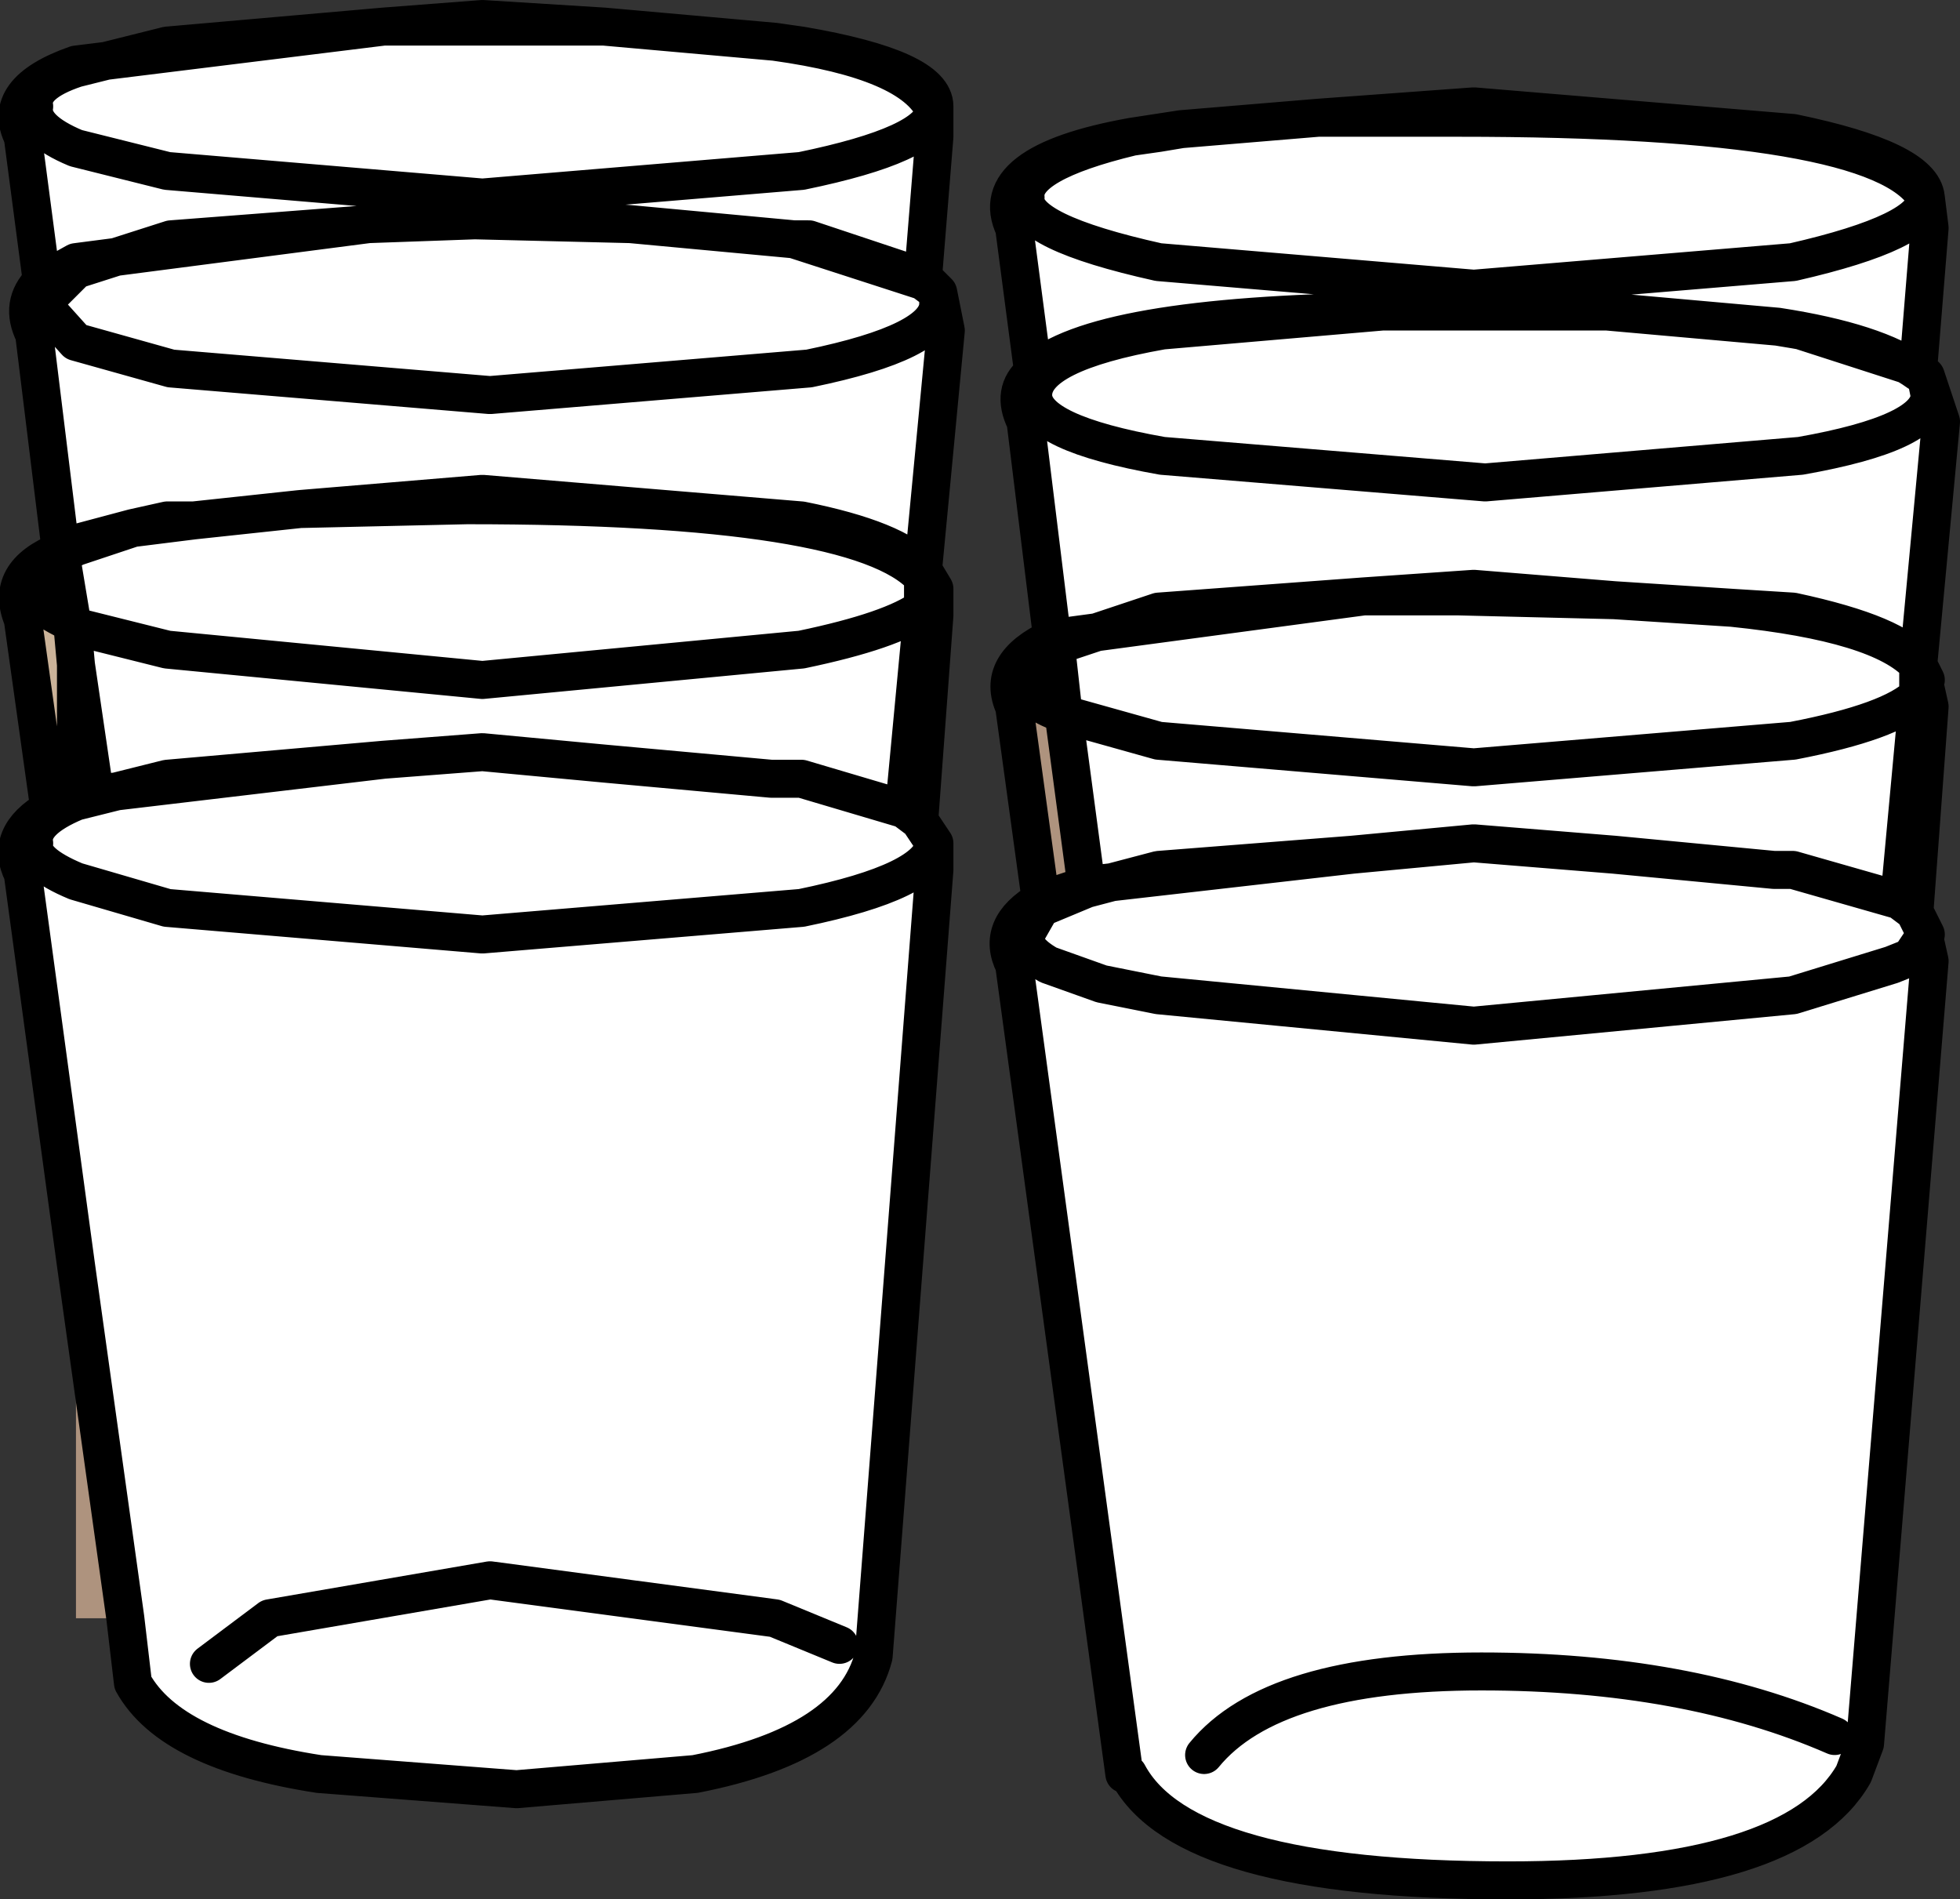<?xml version="1.0" encoding="UTF-8" standalone="no"?>
<svg xmlns:xlink="http://www.w3.org/1999/xlink" height="25.0px" width="25.8px" xmlns="http://www.w3.org/2000/svg">
  <rect width="100%" height="100%" fill="#333333" stroke="none"/>
  <g transform="matrix(1.0, 0.0, 0.0, 1.0, -205.15, 168.0)">
    <path d="M222.5 -166.45 L224.55 -166.6 228.75 -166.25 Q230.45 -165.9 230.5 -165.4 229.9 -166.45 224.35 -166.45 L222.5 -166.45 M230.4 -163.15 L230.5 -163.05 230.4 -163.1 230.4 -163.15 M230.4 -159.25 L230.45 -159.15 230.55 -158.7 230.35 -156.0 230.15 -156.15 230.4 -158.85 230.5 -159.05 230.45 -159.15 230.4 -159.25 230.45 -159.15 230.5 -159.05 230.4 -158.85 230.4 -159.25 M218.85 -156.15 L218.5 -158.7 Q218.25 -159.25 219.0 -159.6 L219.05 -159.5 219.15 -158.6 Q218.6 -158.8 218.65 -159.05 218.6 -159.3 219.05 -159.5 218.6 -159.3 218.65 -159.05 218.6 -158.8 219.15 -158.6 L219.45 -156.35 218.85 -156.15 M220.05 -166.2 L220.4 -166.25 220.7 -166.3 220.05 -166.2 M217.3 -164.35 L217.5 -164.15 217.3 -164.3 217.3 -164.35 M217.3 -160.5 L217.45 -160.25 217.45 -159.9 217.25 -157.2 217.05 -157.35 217.3 -160.0 217.3 -160.4 217.3 -160.5 M206.8 -146.7 L206.15 -146.7 206.15 -151.35 206.8 -146.7 M210.2 -167.65 L211.5 -167.75 213.1 -167.65 211.3 -167.65 210.2 -167.65 M215.35 -167.45 L215.7 -167.4 Q217.45 -167.1 217.45 -166.6 L217.45 -166.55 Q217.15 -167.2 215.35 -167.45 M217.3 -160.4 L217.45 -160.25 217.3 -160.0 217.45 -160.25 217.3 -160.4 M206.15 -159.25 L206.4 -157.55 206.15 -157.5 206.15 -159.25" fill="#ae937e" fill-rule="evenodd" stroke="none"/>
    <path d="M230.5 -165.4 L230.55 -165.0 230.4 -163.15 230.4 -163.1 230.5 -163.05 230.7 -162.45 230.4 -159.25 Q230.15 -159.65 228.75 -159.95 L227.95 -160.0 226.4 -160.1 224.55 -160.25 223.1 -160.15 219.0 -159.6 218.65 -162.45 Q218.45 -162.85 218.75 -163.1 L218.5 -165.0 Q218.1 -165.85 220.05 -166.2 218.6 -165.85 218.65 -165.4 218.6 -164.95 220.4 -164.55 L224.55 -164.2 228.75 -164.55 Q230.5 -164.95 230.5 -165.4 230.5 -164.95 228.75 -164.55 L224.55 -164.2 220.4 -164.55 Q218.6 -164.95 218.65 -165.4 218.6 -165.85 220.05 -166.2 L220.7 -166.3 222.5 -166.45 224.35 -166.45 Q229.9 -166.45 230.5 -165.4 M230.35 -156.0 L230.45 -155.8 230.55 -155.35 229.7 -145.05 229.55 -144.65 Q228.75 -143.25 225.0 -143.25 220.75 -143.25 220.0 -144.65 L219.95 -144.65 218.5 -155.3 Q218.25 -155.8 218.85 -156.15 L219.45 -156.35 219.15 -158.6 219.05 -159.5 220.4 -159.95 223.1 -160.15 224.35 -160.15 226.4 -160.1 224.35 -160.15 223.1 -160.15 220.4 -159.95 219.05 -159.5 219.0 -159.6 223.1 -160.15 224.55 -160.25 226.4 -160.1 227.95 -160.0 228.75 -159.95 Q230.15 -159.65 230.4 -159.25 L230.4 -158.85 230.15 -156.15 230.35 -156.0 M230.5 -163.05 L230.55 -162.8 Q230.55 -162.3 228.85 -162.0 L224.7 -161.65 220.45 -162.0 Q218.75 -162.3 218.75 -162.8 218.75 -163.35 220.45 -163.65 L223.35 -163.9 224.45 -163.9 226.3 -163.9 228.55 -163.7 Q229.85 -163.5 230.4 -163.1 229.85 -163.5 228.55 -163.7 L226.3 -163.9 224.45 -163.9 223.35 -163.9 220.45 -163.65 Q218.75 -163.35 218.75 -162.8 218.75 -162.3 220.45 -162.0 L224.7 -161.65 228.85 -162.0 Q230.55 -162.3 230.55 -162.8 L230.5 -163.05 M228.55 -163.7 L228.85 -163.65 230.4 -163.15 228.85 -163.65 228.55 -163.7 M230.4 -158.85 Q230.05 -158.5 228.75 -158.25 L224.55 -157.9 220.4 -158.25 219.15 -158.6 220.4 -158.25 224.55 -157.9 228.75 -158.25 Q230.05 -158.5 230.4 -158.85 M229.3 -145.15 Q227.35 -146.0 224.65 -146.0 221.9 -146.0 221.0 -144.9 221.9 -146.0 224.65 -146.0 227.35 -146.0 229.3 -145.15 M222.95 -156.75 L220.4 -156.55 219.45 -156.3 218.85 -156.05 218.65 -155.7 Q218.6 -155.5 218.95 -155.3 L219.65 -155.05 220.4 -154.9 224.55 -154.5 228.75 -154.9 230.05 -155.3 230.3 -155.4 230.5 -155.7 230.45 -155.8 230.5 -155.7 230.3 -155.4 230.05 -155.3 228.75 -154.9 224.55 -154.5 220.4 -154.9 219.65 -155.05 218.95 -155.3 Q218.6 -155.5 218.65 -155.7 L218.85 -156.05 219.45 -156.3 220.4 -156.55 222.95 -156.75 219.45 -156.35 222.95 -156.75 224.55 -156.9 226.4 -156.75 228.5 -156.55 228.75 -156.55 230.15 -156.15 228.75 -156.55 228.5 -156.55 226.4 -156.75 224.55 -156.9 222.95 -156.75 M226.3 -163.9 L224.7 -164.0 223.35 -163.9 Q219.55 -163.85 218.75 -163.1 219.55 -163.85 223.35 -163.9 L224.7 -164.0 226.3 -163.9 M227.95 -160.0 Q229.9 -159.8 230.4 -159.25 229.9 -159.8 227.95 -160.0 M217.45 -166.55 L217.45 -166.2 217.3 -164.35 215.8 -164.85 215.6 -164.85 217.3 -164.3 215.6 -164.85 215.8 -164.85 217.3 -164.35 217.3 -164.3 217.5 -164.15 217.6 -163.65 217.3 -160.5 217.3 -160.4 Q216.45 -161.35 211.3 -161.35 L209.1 -161.3 211.5 -161.5 215.7 -161.15 Q216.95 -160.9 217.3 -160.5 216.95 -160.9 215.7 -161.15 L211.5 -161.5 209.1 -161.3 211.3 -161.35 Q216.45 -161.35 217.3 -160.4 L217.3 -160.0 217.05 -157.35 217.25 -157.2 217.45 -156.9 217.45 -156.55 216.65 -146.2 Q216.35 -145.05 214.3 -144.65 L211.95 -144.45 209.35 -144.65 Q207.4 -144.95 206.9 -145.85 L206.8 -146.7 206.15 -151.35 205.45 -156.5 Q205.2 -157.0 205.8 -157.35 L206.15 -157.5 206.4 -157.55 206.15 -159.25 206.1 -159.8 206.15 -159.75 207.35 -159.45 211.5 -159.05 215.7 -159.45 Q216.9 -159.7 217.3 -160.0 216.9 -159.7 215.7 -159.45 L211.5 -159.05 207.35 -159.45 206.15 -159.75 206.1 -159.8 205.95 -160.7 205.95 -160.75 205.6 -163.6 Q205.4 -164.0 205.7 -164.3 L205.45 -166.2 Q205.15 -166.8 206.15 -167.15 L210.2 -167.65 207.35 -167.4 206.15 -167.1 Q205.55 -166.9 205.6 -166.6 205.55 -166.3 206.15 -166.05 L207.35 -165.75 211.5 -165.4 215.7 -165.75 Q217.4 -166.1 217.45 -166.55 217.4 -166.1 215.7 -165.75 L211.5 -165.4 207.35 -165.75 206.15 -166.05 Q205.55 -166.3 205.6 -166.6 205.55 -166.9 206.15 -167.1 L207.35 -167.4 210.2 -167.65 211.3 -167.65 213.1 -167.65 215.35 -167.45 Q217.15 -167.2 217.45 -166.55 M217.5 -164.15 L217.5 -164.0 Q217.5 -163.5 215.8 -163.15 L211.6 -162.8 207.4 -163.15 206.15 -163.5 205.7 -164.0 206.15 -164.45 207.4 -164.85 210.0 -165.05 211.4 -165.1 213.45 -165.05 215.6 -164.85 213.45 -165.05 211.4 -165.1 210.0 -165.05 207.4 -164.85 206.15 -164.45 205.7 -164.0 206.15 -163.5 207.4 -163.15 211.6 -162.8 215.8 -163.15 Q217.5 -163.5 217.5 -164.0 L217.5 -164.15 M213.45 -165.05 L211.6 -165.2 210.0 -165.05 206.15 -164.55 205.7 -164.3 206.15 -164.55 210.0 -165.05 211.6 -165.2 213.45 -165.05 M217.05 -157.35 L215.7 -157.75 215.3 -157.75 213.1 -157.95 211.5 -158.1 210.2 -158.0 206.4 -157.55 210.2 -158.0 211.5 -158.1 213.1 -157.95 215.3 -157.75 215.7 -157.75 217.05 -157.35 M205.95 -160.75 L206.15 -160.85 206.9 -161.05 206.15 -160.8 205.95 -160.7 206.15 -160.8 206.9 -161.05 206.15 -160.85 205.95 -160.75 M210.2 -158.0 L207.35 -157.75 206.15 -157.45 Q205.55 -157.2 205.6 -156.9 205.55 -156.65 206.15 -156.4 L207.35 -156.05 211.5 -155.7 215.7 -156.05 Q217.4 -156.4 217.45 -156.9 217.4 -156.4 215.7 -156.05 L211.5 -155.7 207.35 -156.05 206.15 -156.4 Q205.55 -156.65 205.6 -156.9 205.55 -157.2 206.15 -157.45 L207.35 -157.75 210.2 -158.0 M207.7 -161.15 L207.35 -161.15 206.9 -161.05 207.7 -161.15 209.1 -161.3 207.7 -161.15 206.9 -161.05 207.35 -161.15 207.7 -161.15 M216.2 -146.35 L215.35 -146.7 211.6 -147.2 208.7 -146.7 207.9 -146.1 208.7 -146.7 211.6 -147.2 215.35 -146.7 216.2 -146.35" fill="#ffffff" fill-rule="evenodd" stroke="none"/>
    <path d="M205.8 -157.35 L205.45 -159.85 Q205.2 -160.45 205.95 -160.75 L205.95 -160.7 206.1 -159.8 206.15 -159.25 206.15 -157.5 205.8 -157.35 M205.95 -160.7 L205.6 -160.25 Q205.55 -160.05 206.1 -159.8 205.55 -160.05 205.6 -160.25 L205.95 -160.7" fill="#cbb399" fill-rule="evenodd" stroke="none"/>
    <path d="M222.5 -166.45 L224.55 -166.6 228.75 -166.25 Q230.45 -165.9 230.5 -165.4 L230.55 -165.0 230.4 -163.15 230.5 -163.05 230.7 -162.45 230.4 -159.25 230.45 -159.15 230.55 -158.7 230.35 -156.0 230.45 -155.8 230.55 -155.35 229.7 -145.05 229.55 -144.65 Q228.75 -143.25 225.0 -143.25 220.75 -143.25 220.0 -144.65 L219.95 -144.65 218.5 -155.3 Q218.25 -155.8 218.85 -156.15 L218.5 -158.7 Q218.25 -159.25 219.0 -159.6 L218.65 -162.45 Q218.45 -162.85 218.75 -163.1 L218.5 -165.0 Q218.1 -165.85 220.05 -166.2 L220.4 -166.25 220.7 -166.3 222.5 -166.45 224.35 -166.45 Q229.9 -166.45 230.5 -165.4 230.5 -164.95 228.75 -164.55 L224.55 -164.2 220.4 -164.55 Q218.6 -164.95 218.65 -165.4 218.6 -165.85 220.05 -166.2 L220.7 -166.3 M230.4 -163.1 Q229.85 -163.5 228.55 -163.7 L226.3 -163.9 224.45 -163.9 223.35 -163.9 220.45 -163.65 Q218.75 -163.35 218.75 -162.8 218.75 -162.3 220.45 -162.0 L224.7 -161.65 228.85 -162.0 Q230.55 -162.3 230.55 -162.8 L230.5 -163.05 230.4 -163.1 230.4 -163.15 228.85 -163.65 228.55 -163.7 M219.0 -159.6 L223.1 -160.15 224.55 -160.25 226.4 -160.1 227.95 -160.0 228.75 -159.95 Q230.15 -159.65 230.4 -159.25 L230.45 -159.15 230.5 -159.05 230.4 -158.85 230.15 -156.15 230.35 -156.0 M226.4 -160.1 L224.35 -160.15 223.1 -160.15 220.4 -159.95 219.05 -159.5 219.15 -158.6 220.4 -158.25 224.55 -157.9 228.75 -158.25 Q230.05 -158.5 230.4 -158.85 L230.4 -159.25 Q229.9 -159.8 227.95 -160.0 M218.75 -163.1 Q219.55 -163.85 223.35 -163.9 L224.7 -164.0 226.3 -163.9 M219.45 -156.35 L222.95 -156.75 224.55 -156.9 226.4 -156.75 228.5 -156.55 228.75 -156.55 230.15 -156.15 M230.45 -155.8 L230.5 -155.7 230.3 -155.4 230.05 -155.3 228.75 -154.9 224.55 -154.5 220.4 -154.9 219.65 -155.05 218.95 -155.3 Q218.6 -155.5 218.65 -155.7 L218.85 -156.05 219.45 -156.3 220.4 -156.55 222.95 -156.75 M221.0 -144.9 Q221.9 -146.0 224.65 -146.0 227.35 -146.0 229.3 -145.15 M217.45 -166.55 L217.45 -166.2 217.3 -164.35 217.5 -164.15 217.6 -163.65 217.3 -160.5 217.45 -160.25 217.45 -159.9 217.25 -157.2 217.45 -156.9 217.45 -156.55 216.65 -146.2 Q216.35 -145.05 214.3 -144.65 L211.95 -144.45 209.35 -144.65 Q207.4 -144.95 206.9 -145.85 L206.8 -146.7 206.15 -151.35 205.45 -156.5 Q205.2 -157.0 205.8 -157.35 L205.45 -159.85 Q205.2 -160.45 205.95 -160.75 L205.6 -163.6 Q205.4 -164.0 205.7 -164.3 L205.45 -166.2 Q205.15 -166.8 206.15 -167.15 L210.2 -167.65 211.5 -167.75 213.1 -167.65 215.35 -167.45 215.7 -167.4 Q217.45 -167.1 217.45 -166.6 L217.45 -166.55 Q217.15 -167.2 215.35 -167.45 M217.3 -164.35 L215.8 -164.85 215.6 -164.85 217.3 -164.3 217.3 -164.35 M215.6 -164.85 L213.45 -165.05 211.4 -165.1 210.0 -165.05 207.4 -164.85 206.15 -164.45 205.7 -164.0 206.15 -163.5 207.4 -163.15 211.6 -162.8 215.8 -163.15 Q217.5 -163.5 217.5 -164.0 L217.5 -164.15 217.3 -164.3 M217.3 -160.0 L217.45 -160.25 217.3 -160.4 217.3 -160.0 217.05 -157.35 217.25 -157.2 M217.3 -160.4 L217.3 -160.5 Q216.95 -160.9 215.7 -161.15 L211.5 -161.5 209.1 -161.3 211.3 -161.35 Q216.45 -161.35 217.3 -160.4 M219.0 -159.6 L219.05 -159.5 Q218.6 -159.3 218.65 -159.05 218.6 -158.8 219.15 -158.6 L219.45 -156.35 218.85 -156.15 M217.3 -160.0 Q216.9 -159.7 215.7 -159.45 L211.5 -159.05 207.35 -159.45 206.15 -159.75 206.1 -159.8 206.15 -159.25 206.4 -157.55 210.2 -158.0 211.5 -158.1 213.1 -157.95 215.3 -157.75 215.7 -157.75 217.05 -157.35 M205.7 -164.3 L206.15 -164.55 210.0 -165.05 211.6 -165.2 213.45 -165.05 M210.2 -167.65 L207.35 -167.4 206.15 -167.1 Q205.55 -166.9 205.6 -166.6 205.55 -166.3 206.15 -166.05 L207.35 -165.75 211.5 -165.4 215.7 -165.75 Q217.4 -166.1 217.45 -166.55 M213.1 -167.65 L211.3 -167.65 210.2 -167.65 M205.95 -160.7 L206.15 -160.8 206.9 -161.05 206.15 -160.85 205.95 -160.75 205.95 -160.7 206.1 -159.8 Q205.55 -160.05 205.6 -160.25 L205.95 -160.7 M209.1 -161.3 L207.7 -161.15 206.9 -161.05 207.35 -161.15 207.7 -161.15 M217.45 -156.9 Q217.4 -156.4 215.7 -156.05 L211.5 -155.7 207.35 -156.05 206.15 -156.4 Q205.55 -156.65 205.6 -156.9 205.55 -157.2 206.15 -157.45 L207.35 -157.75 210.2 -158.0 M206.4 -157.55 L206.15 -157.5 205.8 -157.35 M207.9 -146.1 L208.7 -146.7 211.6 -147.2 215.35 -146.7 216.2 -146.35 M206.15 -157.5 L206.15 -159.25" fill="none" stroke="#000000" stroke-linecap="round" stroke-linejoin="round" stroke-width="0.5"/>
  </g>
</svg>
